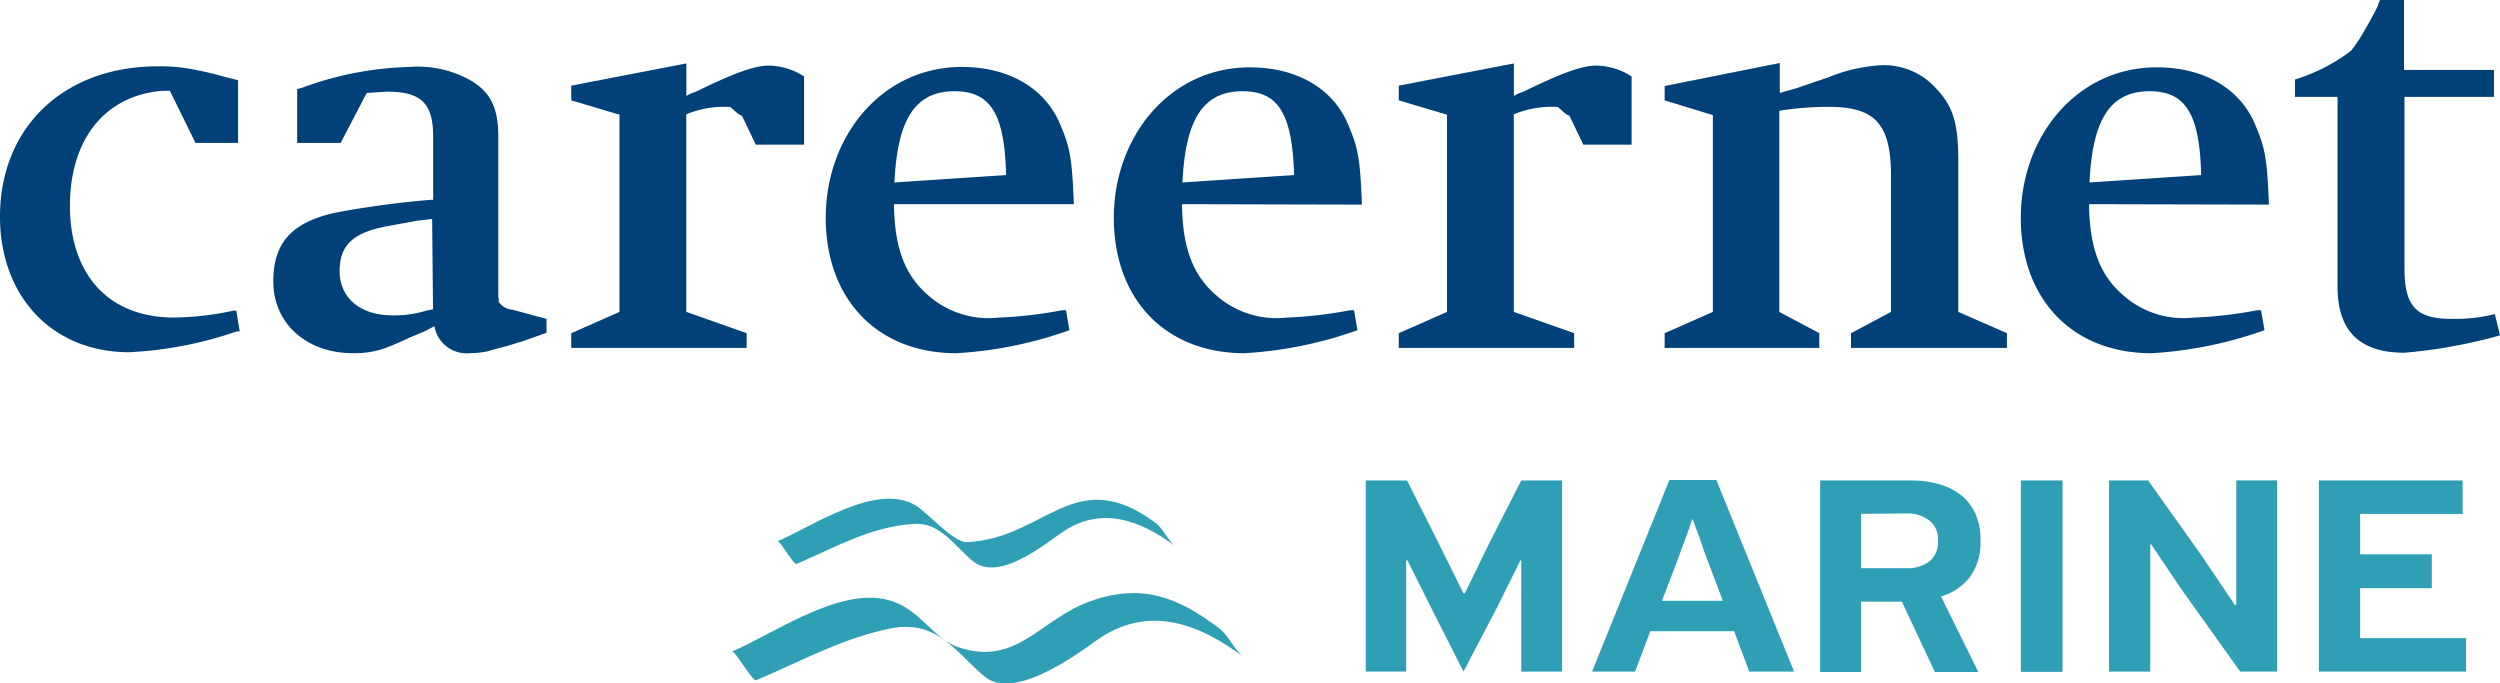 <svg xmlns="http://www.w3.org/2000/svg" width="146.312" height="40" viewBox="0 0 146.312 40"><g transform="translate(287.75 78.668)"><g transform="translate(-287.75 -78.668)"><path d="M18.532,60.7h-.076a22.447,22.447,0,0,1-6.305,1.22c-4.475,0-7.551-3.254-7.551-7.932,0-5.237,3.737-8.8,9.229-8.8a10.017,10.017,0,0,1,2.314.229,15.762,15.762,0,0,1,1.576.381l.814.2V49.67H16.041l-1.5-3.051h-.407c-3.356.254-5.441,2.8-5.441,6.737s2.186,6.534,6.1,6.534a17.171,17.171,0,0,0,3.483-.407h.153l.2,1.22Z" transform="translate(-4.6 -41.306)" fill="#00417a"/><path d="M81.991,61.393c-.076,0-.864.28-.966.28l-1.017.28a5.059,5.059,0,0,1-.966.1,1.92,1.92,0,0,1-2.11-1.576l-.534.28-.966.407a14.643,14.643,0,0,1-1.576.661,5.415,5.415,0,0,1-1.7.229c-2.72,0-4.652-1.754-4.652-4.195s1.271-3.483,3.585-4.017a53.592,53.592,0,0,1,5.644-.763h.127V49.393c0-1.983-.712-2.644-2.72-2.644l-1.169.076-1.525,2.924H68.9V46.6l.28-.076a19.484,19.484,0,0,1,6.28-1.22,6.323,6.323,0,0,1,3.458.712c1.3.712,1.754,1.653,1.754,3.381v9.229a.5.5,0,0,0,.025.229v.2a1.084,1.084,0,0,0,.814.458l1.983.534v.814ZM76.8,54.2l-.864.1-1.805.331c-1.983.381-2.746,1.119-2.746,2.619s1.119,2.593,3.127,2.593a6.508,6.508,0,0,0,1.958-.28l.381-.076Z" transform="translate(-51.509 -41.385)" fill="#00417a"/><path d="M146.9,49.254l-.814-1.7c-.229-.025-.61-.508-.712-.508a5.847,5.847,0,0,0-2.542.432V59.042l3.534,1.246v.864H136.1v-.864l2.822-1.246V47.5l-2.822-.839V45.8l6.737-1.3v1.907a1.7,1.7,0,0,1,.508-.229c2.288-1.119,3.483-1.551,4.322-1.551a3.909,3.909,0,0,1,2.059.636v3.991Z" transform="translate(-102.668 -40.788)" fill="#00417a"/><path d="M198.691,53.334c.025,2.542.636,4.169,2.008,5.339a5.317,5.317,0,0,0,4.093,1.3,24.431,24.431,0,0,0,3.737-.432h.229l.2,1.169a23.692,23.692,0,0,1-6.61,1.347c-4.652,0-7.652-3.178-7.652-7.932s3.28-8.822,7.958-8.822c2.822,0,4.958,1.3,5.8,3.458.559,1.3.661,2.008.763,4.576Zm3.559-6.61c-2.288,0-3.356,1.576-3.534,5.339l6.534-.432C205.174,48.1,204.361,46.724,202.251,46.724Z" transform="translate(-146.37 -41.385)" fill="#00417a"/><path d="M264.991,53.408c.025,2.542.636,4.169,2.008,5.339a5.317,5.317,0,0,0,4.093,1.3,24.431,24.431,0,0,0,3.737-.432h.229l.2,1.169a23.692,23.692,0,0,1-6.61,1.347C264,62.129,261,58.951,261,54.2s3.28-8.8,7.958-8.8c2.822,0,4.958,1.3,5.8,3.458.559,1.3.661,2.008.763,4.576Zm3.559-6.61c-2.288,0-3.356,1.576-3.534,5.339l6.534-.432C271.449,48.171,270.661,46.8,268.551,46.8Z" transform="translate(-195.814 -41.459)" fill="#00417a"/><path d="M337.4,49.254l-.814-1.7c-.229-.025-.61-.508-.712-.508a5.847,5.847,0,0,0-2.542.432V59.042l3.534,1.246v.864H326.6v-.864l2.822-1.246V47.5l-2.822-.839V45.8l6.737-1.3v1.907a1.7,1.7,0,0,1,.508-.229c2.288-1.119,3.483-1.551,4.322-1.551a3.909,3.909,0,0,1,2.059.636v3.991Z" transform="translate(-244.737 -40.788)" fill="#00417a"/><path d="M398.707,61.078v-.864l2.339-1.246V50.985c0-3.051-.966-4.017-3.636-4.017a17.872,17.872,0,0,0-2.9.229V58.968l2.339,1.246v.864H387.8v-.864l2.822-1.246V47.451l-2.822-.864v-.839l6.737-1.347v1.754c.432-.127,1.119-.305,1.347-.407l1.5-.508a9.524,9.524,0,0,1,3.127-.712,4.119,4.119,0,0,1,3.254,1.449c.966,1.042,1.22,2.085,1.22,4.169v8.822l2.847,1.246v.864Z" transform="translate(-290.377 -40.714)" fill="#00417a"/><path d="M473.792,53.408c.025,2.542.636,4.169,2.008,5.339a5.317,5.317,0,0,0,4.093,1.3,24.432,24.432,0,0,0,3.737-.432h.229l.2,1.169a23.692,23.692,0,0,1-6.61,1.347c-4.652,0-7.652-3.178-7.652-7.932s3.28-8.8,7.958-8.8c2.822,0,4.958,1.3,5.8,3.458.559,1.3.661,2.008.763,4.576Zm3.559-6.61c-2.288,0-3.356,1.576-3.534,5.339l6.534-.432C480.274,48.171,479.461,46.8,477.351,46.8Z" transform="translate(-351.53 -41.459)" fill="#00417a"/><path d="M539.307,50.544c-2.619,0-3.915-1.271-3.915-3.864V35.569H532.9V34.552a10.5,10.5,0,0,0,3.28-1.678,8.463,8.463,0,0,0,.763-1.144q.508-.864.814-1.5a.864.864,0,0,1,.127-.331h1.4v4.093h5.263v1.576h-5.237V45.612c0,2.237.712,2.949,2.746,2.949a9.559,9.559,0,0,0,2.542-.28l.305,1.246A30.049,30.049,0,0,1,539.307,50.544Z" transform="translate(-398.588 -29.9)" fill="#00417a"/><g transform="translate(42.838 28.093)"><path d="M328.1,151.686v-6.508h-.051l-1.322,2.669-2.008,3.839-1.831-3.61-1.449-2.9h-.076v6.508H319V140.5h2.415l1.729,3.432,1.576,3.178h.076l1.475-3.025,1.83-3.585h2.39v11.186Z" transform="translate(-281.907 -140.475)" fill="#2e9fb5"/><path d="M379.413,149.247h-4.907l-.89,2.364H371.1l4.525-11.212h2.746l4.551,11.212H380.3Zm-2.466-6.534-.153.483-.229.636-.229.61-.153.432-.992,2.593h3.559l-1.093-2.9-.127-.381-.178-.508-.2-.534-.153-.432Z" transform="translate(-320.762 -140.4)" fill="#2e9fb5"/><path d="M432.981,144.032a3.381,3.381,0,0,1-.61,2.11,3.305,3.305,0,0,1-1.7,1.144l2.186,4.424h-2.542l-1.932-4.119h-2.39v4.119H423.6V140.5h5.288a5.9,5.9,0,0,1,1.627.2,3.788,3.788,0,0,1,1.3.636,2.949,2.949,0,0,1,.864,1.093,3.661,3.661,0,0,1,.305,1.576m-6.991-1.551v3.178h2.644a2.085,2.085,0,0,0,1.373-.407,1.475,1.475,0,0,0,.483-1.22,1.373,1.373,0,0,0-.508-1.169,2.135,2.135,0,0,0-1.347-.407Z" transform="translate(-359.914 -140.473)" fill="#2e9fb5"/><rect width="2.441" height="11.202" transform="translate(75.431 0.025)" fill="#2e9fb5"/><path d="M497.778,151.686l-3.432-4.805-1.78-2.644h-.051v7.449H490.1V140.5h2.288l3.076,4.322,2.008,2.975h.076v-7.3h2.39v11.186Z" transform="translate(-409.508 -140.475)" fill="#2e9fb5"/><path d="M538.4,140.5h8.415v1.958h-6v2.364h4.195v1.983h-4.195v2.924h6.2v1.958H538.4Z" transform="translate(-445.528 -140.475)" fill="#2e9fb5"/><path d="M184.668,148.54c2.314-.992,4.373-2.212,6.941-2.364,1.525-.1,2.39,1.347,3.432,2.186,1.475,1.195,4.017-.864,5.161-1.653,2.288-1.627,4.627-.763,6.661.763-.432-.33-.661-.966-1.093-1.322-4.78-3.585-6.483.89-11.085,1.093-.814.025-2.288-1.729-3.025-2.161-2.288-1.347-6.025,1.246-8.059,2.11.127-.051.941,1.373,1.093,1.322" transform="translate(-180.931 -143.608)" fill="#2e9fb5"/><path d="M174.575,171.5c2.593-1.093,5.008-2.441,7.78-3s3.839,1.4,5.517,2.8,5.161-1.093,6.61-2.136c2.949-2.085,5.949-.966,8.542.992-.559-.432-.839-1.246-1.424-1.678-2.415-1.83-4.551-2.644-7.525-1.576s-4.246,3.788-7.652,2.72c-1.576-.483-2.288-2.314-4.22-2.8-2.847-.737-6.61,1.958-9.1,3.025.178-.076,1.195,1.78,1.424,1.678" transform="translate(-173.1 -159.809)" fill="#2e9fb5"/></g></g></g></svg>